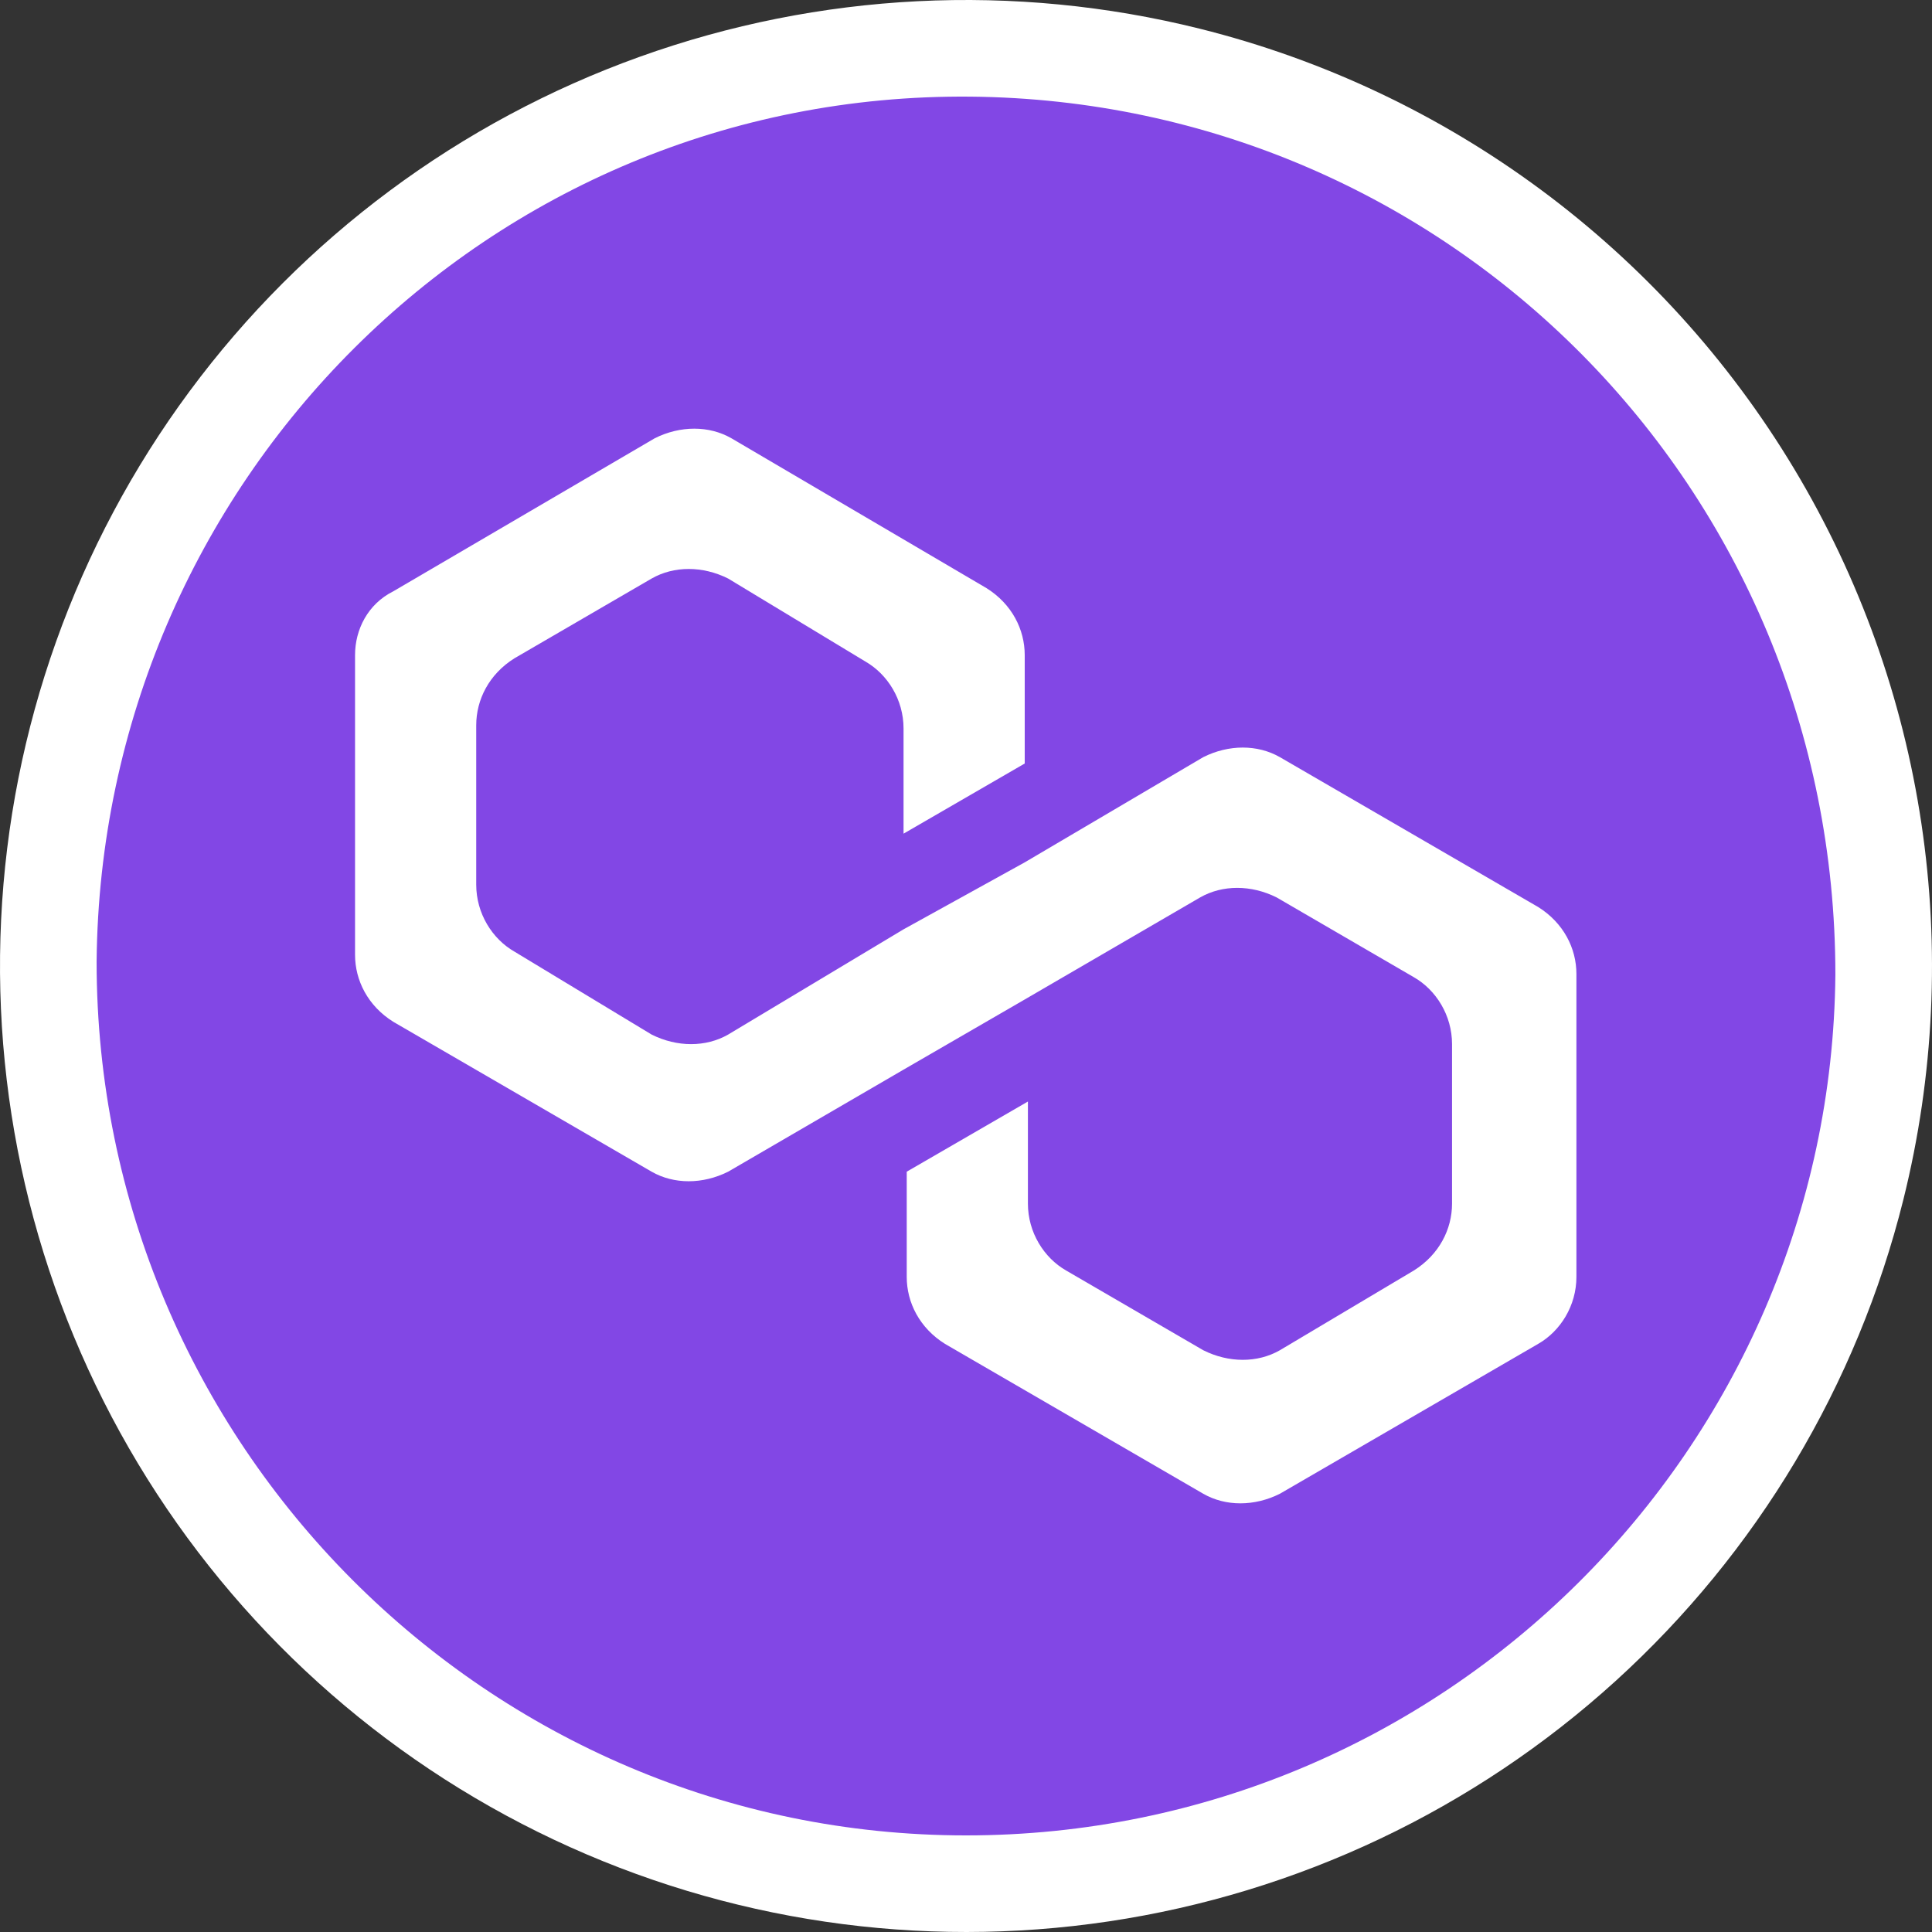 <?xml version="1.0" encoding="UTF-8"?> <svg xmlns="http://www.w3.org/2000/svg" width="1600" height="1600" viewBox="0 0 1600 1600" fill="none"><rect x="0" y="0" width="1600" height="1600" fill="#333333" stroke="none"/><path d="M1576.27 993.537C1537.99 1147.06 1455.05 1285.79 1337.92 1392.17C1220.8 1498.56 1074.76 1567.83 918.268 1591.21C761.778 1614.6 601.866 1591.06 458.755 1523.56C315.644 1456.07 195.762 1347.65 114.268 1212.03C32.775 1076.4 -6.67 919.658 0.922 761.615C8.514 603.572 62.801 451.33 156.92 324.14C251.038 196.95 380.76 100.525 529.682 47.058C678.603 -6.408 840.035 -14.514 993.564 23.764C1199.41 75.139 1376.43 206.156 1485.7 388.011C1594.97 569.865 1627.55 787.67 1576.27 993.537Z" fill="white"></path><path fill-rule="evenodd" clip-rule="evenodd" d="M799.993 1520C404.001 1520 80.008 1196.01 80.008 796.415C83.608 400.423 404.001 76.43 803.593 80.03C1199.58 83.63 1519.98 404.023 1519.98 807.215C1516.38 1199.61 1195.98 1520 799.993 1520Z" fill="#8247E5"></path><path d="M1059.91 627.018C1041.42 616.454 1017.65 616.454 996.526 627.018L848.633 714.169L748.277 769.629L603.025 856.78C584.538 867.344 560.77 867.344 539.642 856.78L426.081 788.116C407.595 777.552 394.39 756.424 394.39 732.656V600.608C394.39 579.481 404.954 558.353 426.081 545.148L539.642 479.125C558.129 468.561 581.897 468.561 603.025 479.125L716.586 547.789C735.072 558.353 748.277 579.481 748.277 603.249V690.401L848.633 632.3V542.507C848.633 521.38 838.07 500.252 816.942 487.047L605.666 362.923C587.179 352.359 563.411 352.359 542.283 362.923L325.725 489.688C304.598 500.252 294.034 521.38 294.034 542.507V790.757C294.034 811.884 304.598 833.012 325.725 846.217L539.642 970.341C558.129 980.905 581.897 980.905 603.025 970.341L748.277 885.831L848.633 827.73L993.886 743.22C1012.37 732.656 1036.14 732.656 1057.27 743.22L1170.83 809.243C1189.32 819.807 1202.52 840.935 1202.52 864.703V996.751C1202.52 1017.88 1191.96 1039.01 1170.83 1052.21L1059.91 1118.23C1041.42 1128.8 1017.65 1128.8 996.526 1118.23L882.966 1052.21C864.479 1041.65 851.274 1020.52 851.274 996.751V912.24L750.918 970.341V1057.49C750.918 1078.62 761.482 1099.75 782.61 1112.95L996.526 1237.08C1015.01 1247.64 1038.78 1247.64 1059.91 1237.08L1273.83 1112.95C1292.31 1102.39 1305.52 1081.26 1305.52 1057.49V806.602C1305.52 785.475 1294.95 764.347 1273.83 751.142L1059.91 627.018Z" fill="white"></path></svg> 